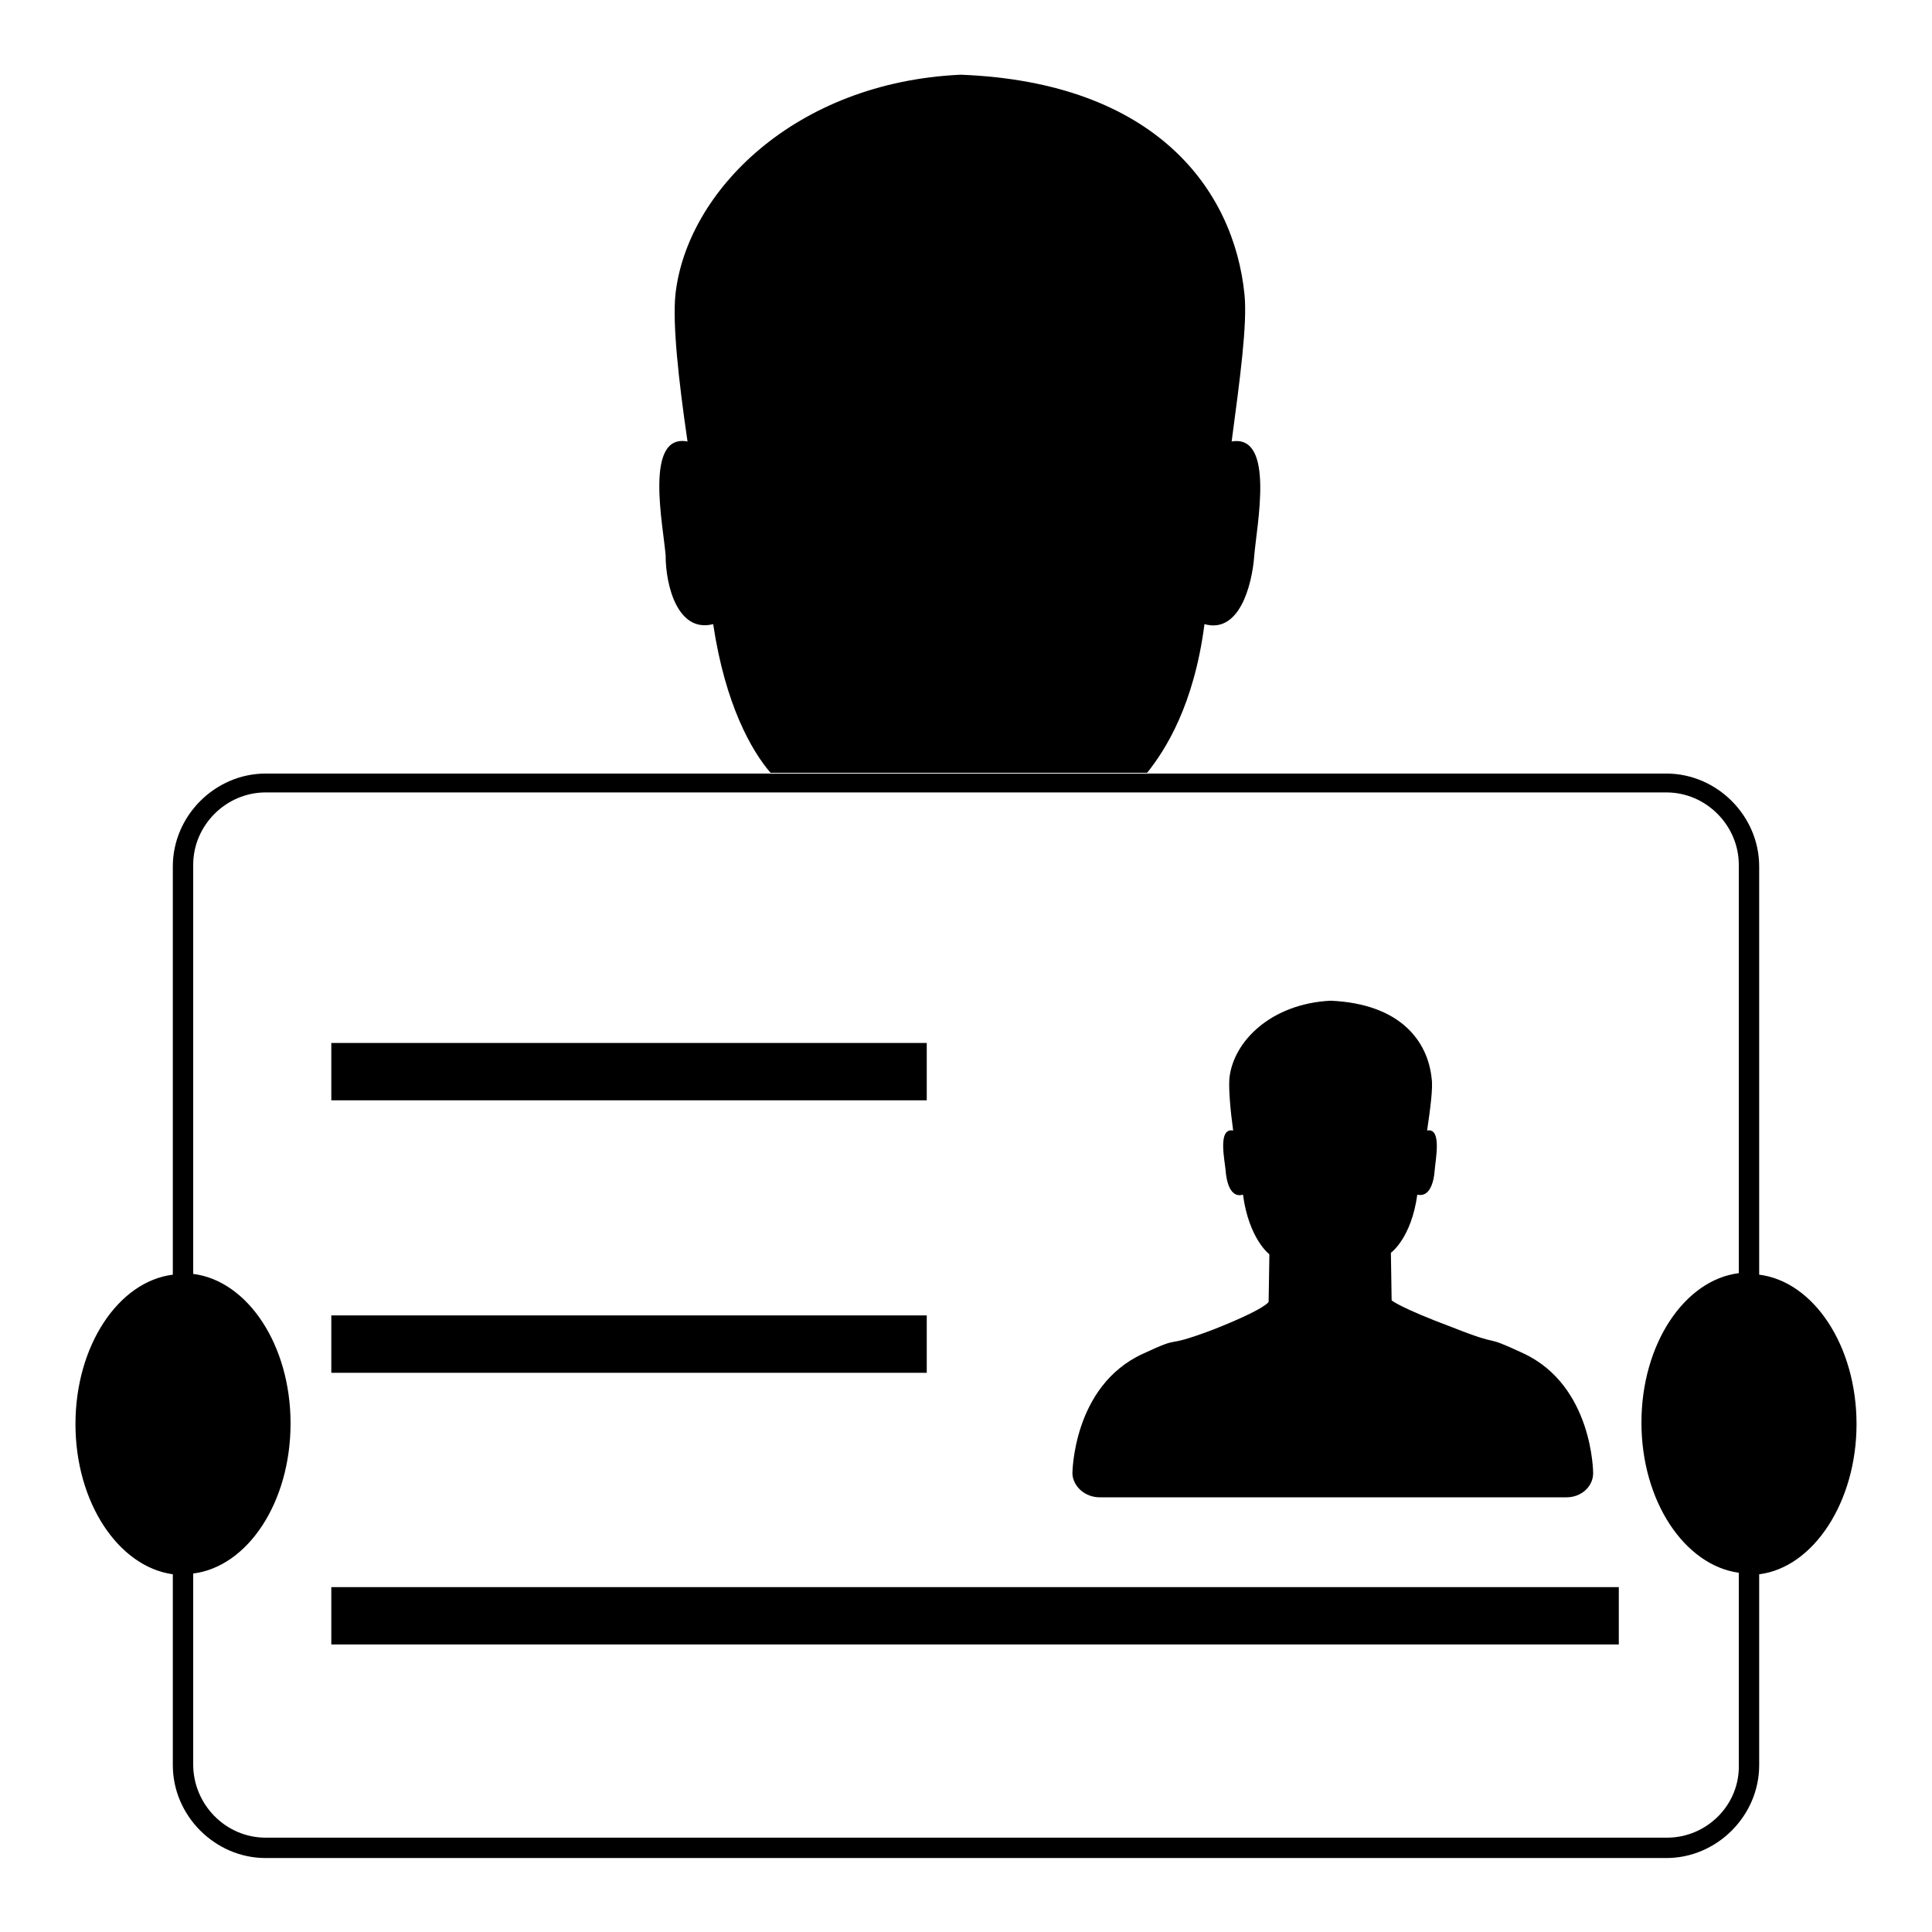 <?xml version="1.0" encoding="utf-8"?>
<!-- Svg Vector Icons : http://www.onlinewebfonts.com/icon -->
<!DOCTYPE svg PUBLIC "-//W3C//DTD SVG 1.1//EN" "http://www.w3.org/Graphics/SVG/1.1/DTD/svg11.dtd">
<svg version="1.1" xmlns="http://www.w3.org/2000/svg" xmlns:xlink="http://www.w3.org/1999/xlink" x="0px" y="0px" viewBox="0 0 256 256" enable-background="new 0 0 256 256" xml:space="preserve">
<g> <path fill="#000000" d="M94.5,82.7c1.6,10.7,5.1,16.8,7.6,19.7h49.9c2.4-3,6.2-8.9,7.6-19.7c4.6,1.3,6.3-5.1,6.6-9.1 c0.3-3.9,2.8-16.1-3-15.1c1.1-8.3,2.1-15.6,1.7-19.5c-1.4-13.8-11.7-28.1-37.6-29.1C105.3,10.9,91,25.4,89.5,39 c-0.4,3.9,0.4,11.3,1.6,19.5c-5.8-1.1-3.2,11.2-2.9,15.1C88.2,77.6,89.8,83.9,94.5,82.7z M43.9,138.2h78.9v7.6H43.9V138.2z  M43.9,174.3h78.9v7.6H43.9V174.3z M43.9,210.3h170.6v7.6H43.9V210.3z M145.7,198.4h61.9c1.9,0,3.5-1.4,3.5-3.2 c0,0,0-11.6-9.3-15.9c-5.8-2.7-2.2-0.6-9.3-3.4c-7.2-2.7-8.1-3.6-8.1-3.6l-0.1-6.3c0,0,2.7-1.9,3.5-7.7c1.7,0.4,2.2-1.8,2.3-3.2 c0.1-1.4,1-5.7-1-5.3c0.4-2.8,0.8-5.6,0.6-6.9c-0.5-4.9-4.1-9.9-13.4-10.3c-7.9,0.4-12.9,5.4-13.4,10.3c-0.1,1.4,0.1,4,0.5,6.9 c-2.1-0.4-1.1,4-1,5.3c0.1,1.4,0.6,3.7,2.3,3.2c0.8,5.9,3.5,7.9,3.5,7.9l-0.1,6.3c0,0-0.3,0.9-7.4,3.7c-7.2,2.7-3.5,0.5-9.3,3.2 c-9.3,4.3-9.3,15.9-9.3,15.9C142.2,197,143.8,198.4,145.7,198.4L145.7,198.4z"/> <path fill="#000000" d="M246,188.7c0-10.4-5.7-18.9-12.9-19.8v-54.1c0-6.7-5.6-12.3-12.3-12.3H35.2c-6.7,0-12.3,5.6-12.3,12.3v54.1 c-7.2,0.9-12.9,9.4-12.9,19.8c0,10.4,5.7,18.9,12.9,19.9v25.3c0,6.7,5.6,12.3,12.3,12.3h185.6c6.7,0,12.3-5.6,12.3-12.3v-25.3 C240.3,207.7,246,199,246,188.7z M220.9,243.5H35.2c-5.3,0-9.6-4.4-9.6-9.7v-25.3c7.2-0.9,12.9-9.4,12.9-19.9 c0-10.4-5.7-18.9-12.9-19.8v-54.2c0-5.3,4.4-9.6,9.6-9.6h185.6c5.3,0,9.6,4.4,9.6,9.6v54.1c-7.2,0.9-12.9,9.4-12.9,19.8 c0,10.4,5.7,18.9,12.9,19.9v25.3C230.6,239.2,226.1,243.5,220.9,243.5z"/></g>
</svg>
